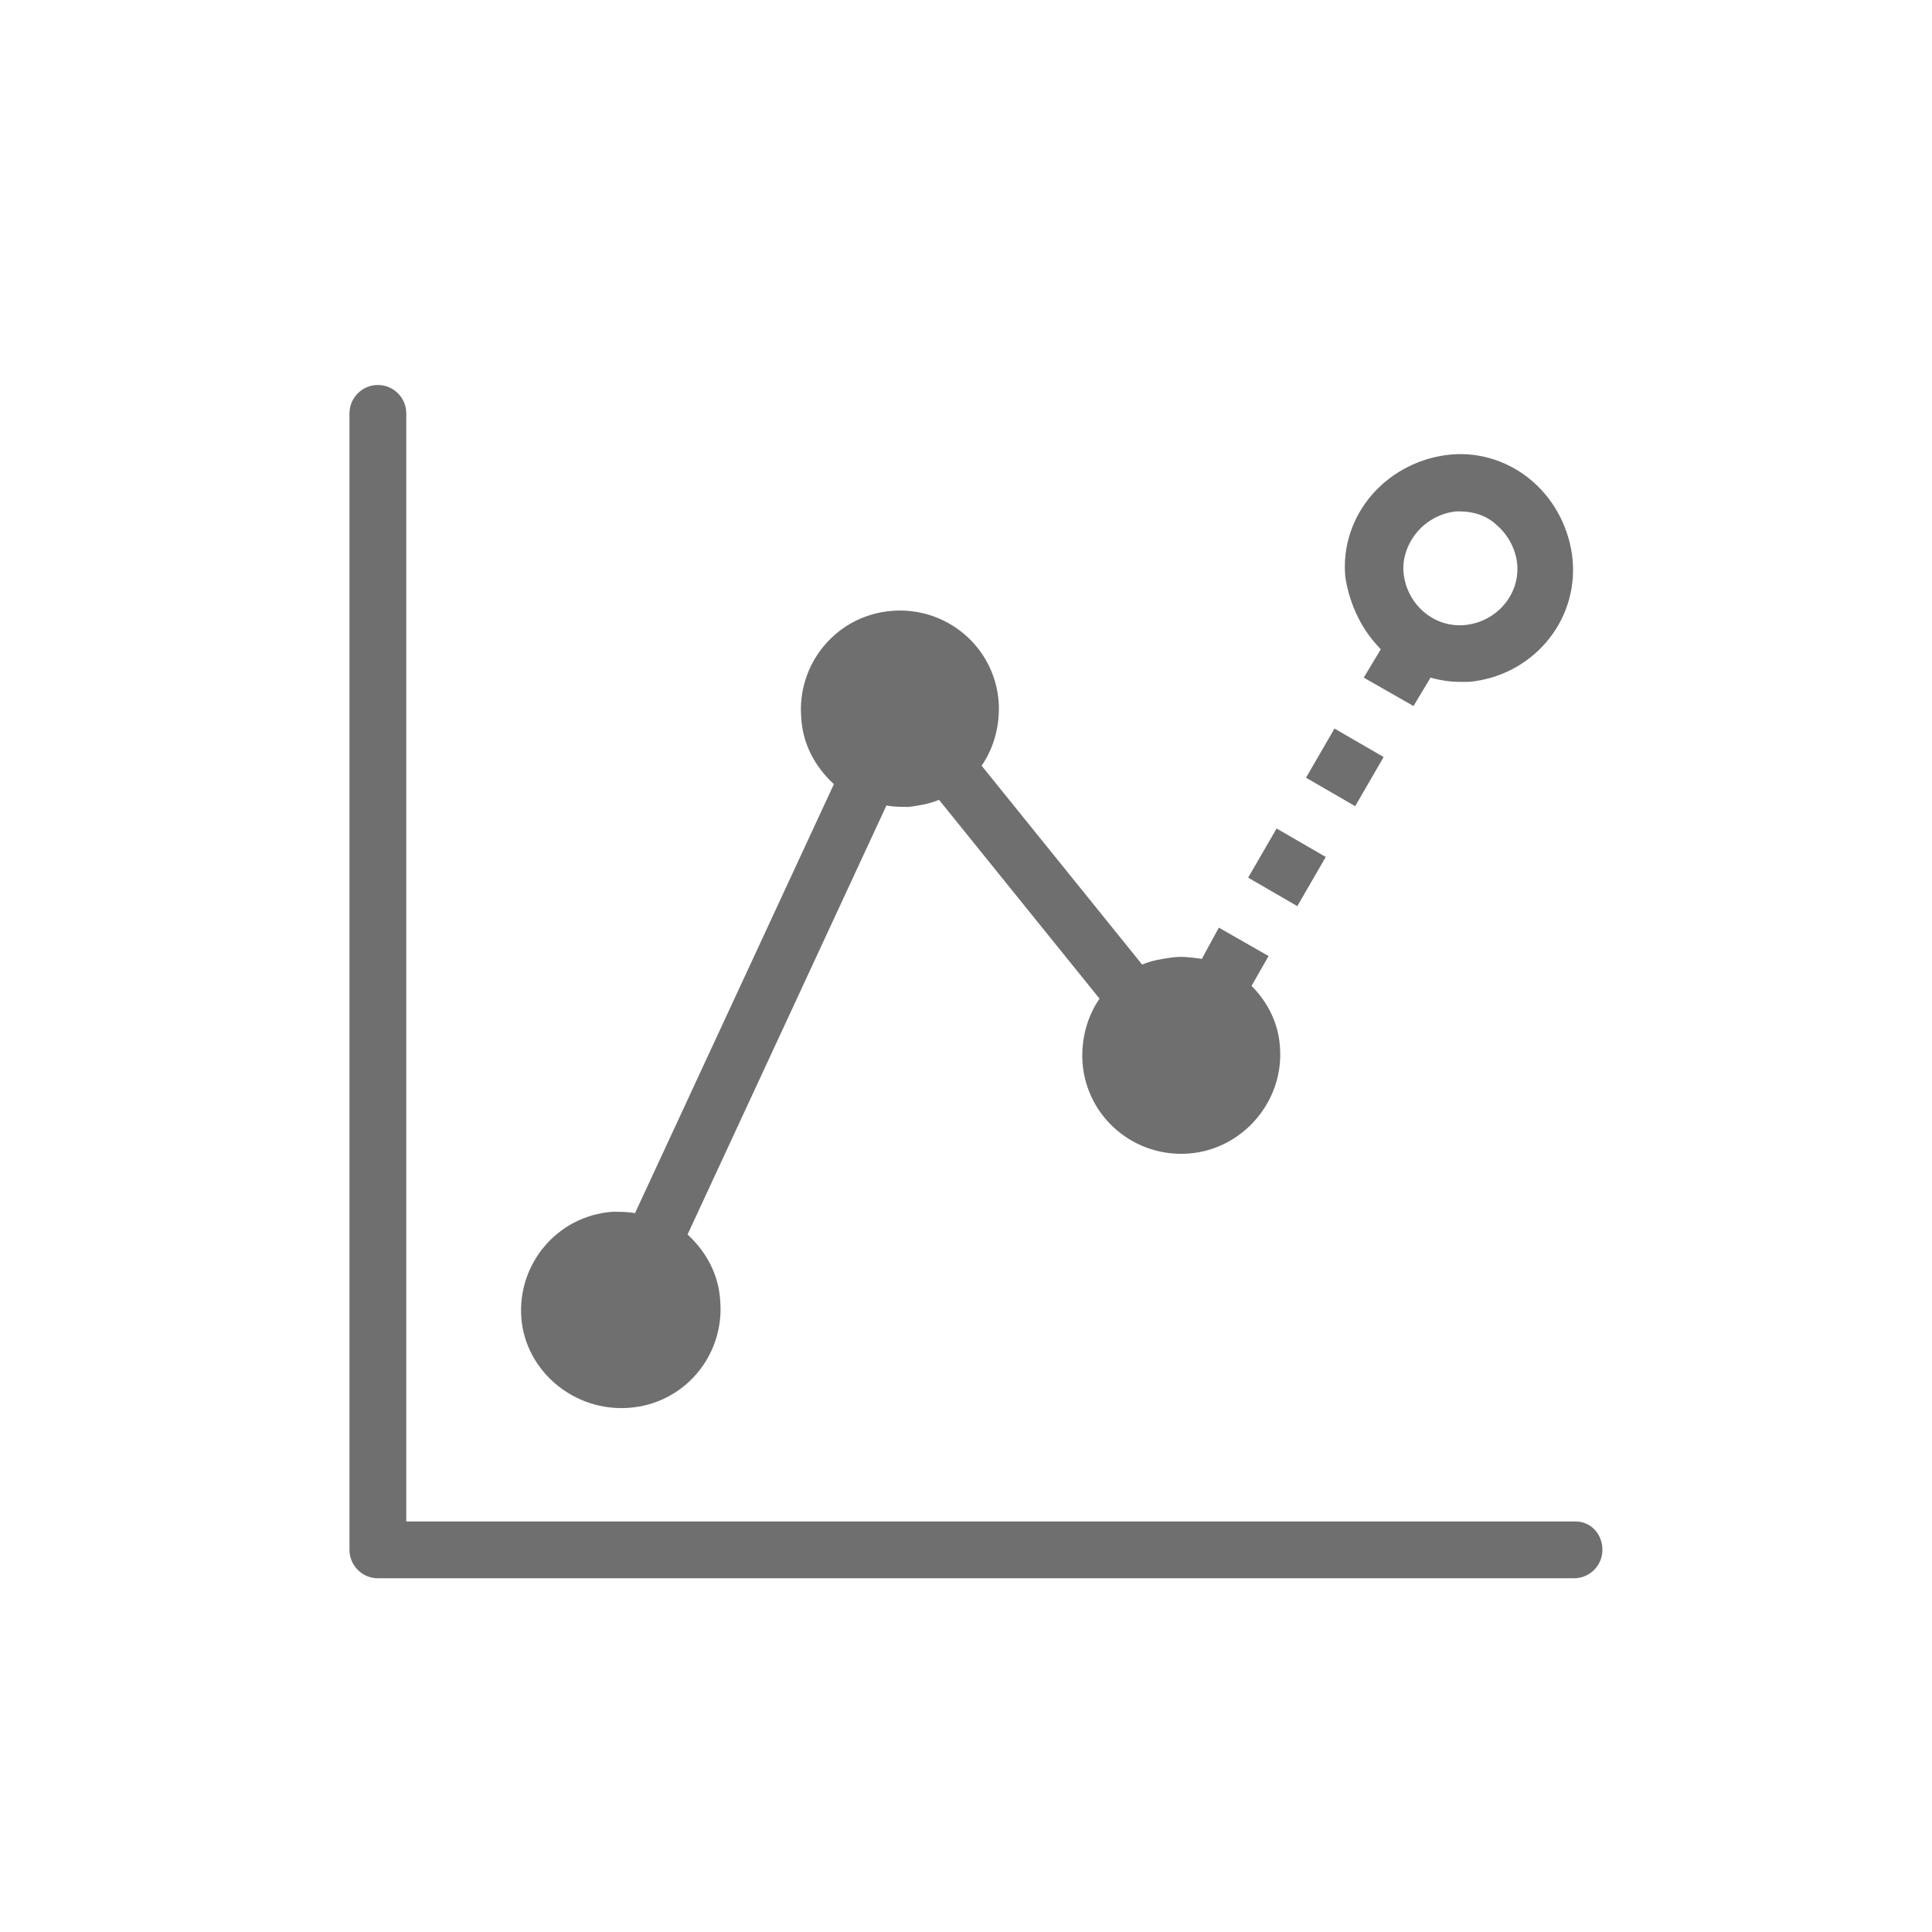 <?xml version="1.0" encoding="utf-8"?>
<!-- Generator: Adobe Illustrator 21.0.2, SVG Export Plug-In . SVG Version: 6.00 Build 0)  -->
<svg version="1.1" id="svg-icon" xmlns="http://www.w3.org/2000/svg" xmlns:xlink="http://www.w3.org/1999/xlink" x="0px" y="0px"
	 width="102" height="102" viewBox="0 0 136 136" style="enable-background:new 0 0 136 136;" xml:space="preserve">
<style type="text/css">
.icon-shape{fill:#6F6F6F;}
</style>
<g id="svg-icon">
	<path class="icon-shape" d="M110.9,107.1H28.6v-78c0-1.1-0.9-2-2-2s-2,0.9-2,2v80c0,1.1,0.9,2,2,2h84.2c1.1,0,2-0.9,2-2
		S112,107.1,110.9,107.1z"/>
	<path class="icon-shape" d="M44.3,99.1c3.9-0.3,6.7-3.7,6.4-7.5c-0.1-1.9-1-3.5-2.3-4.7l14-30.2c0.5,0.1,1,0.1,1.6,0.1
		c0.7-0.1,1.4-0.2,2.1-0.5l11.3,14c-0.9,1.3-1.3,2.9-1.2,4.5c0.3,3.9,3.7,6.7,7.5,6.4s6.7-3.7,6.4-7.5c-0.1-1.7-0.9-3.2-2-4.3
		l1.2-2.1l-3.5-2l-1.2,2.2c-0.7-0.1-1.4-0.2-2.1-0.1c-0.7,0.1-1.4,0.2-2.1,0.5l-11.3-14c0.9-1.3,1.3-2.9,1.2-4.5
		c-0.3-3.9-3.7-6.7-7.5-6.4c-3.9,0.3-6.7,3.7-6.4,7.5c0.1,1.9,1,3.5,2.3,4.7l-14,30.2c-0.5-0.1-1-0.1-1.6-0.1
		c-3.9,0.3-6.7,3.7-6.4,7.5C37,96.5,40.4,99.4,44.3,99.1z"/>
	<rect x="88.6" y="59" transform="matrix(0.501 -0.865 0.865 0.501 -7.562 108.861)" class="icon-shape" width="4" height="4"/>
	<rect x="92.7" y="52" transform="matrix(0.501 -0.865 0.865 0.501 0.512 108.879)" class="icon-shape" width="4" height="4"/>
	<path class="icon-shape" d="M97.2,45.7l-1.2,2l3.5,2l1.2-2c0.7,0.2,1.4,0.3,2.1,0.3c0.2,0,0.4,0,0.6,0c4.4-0.4,7.7-4.2,7.3-8.6v0
		c-0.2-2.1-1.2-4.1-2.8-5.5c-1.6-1.4-3.7-2.1-5.8-1.9c-2.1,0.2-4.1,1.2-5.5,2.8c-1.4,1.6-2.1,3.7-1.9,5.8
		C95,42.6,95.9,44.4,97.2,45.7z M99.8,37.4c0.7-0.8,1.7-1.3,2.7-1.4c0.1,0,0.2,0,0.3,0c0.9,0,1.9,0.3,2.6,1c0.8,0.7,1.3,1.7,1.4,2.7
		c0.2,2.2-1.5,4.1-3.7,4.3c-2.2,0.2-4.1-1.5-4.3-3.7C98.7,39.3,99.1,38.2,99.8,37.4z"/>
</g>
</svg>
